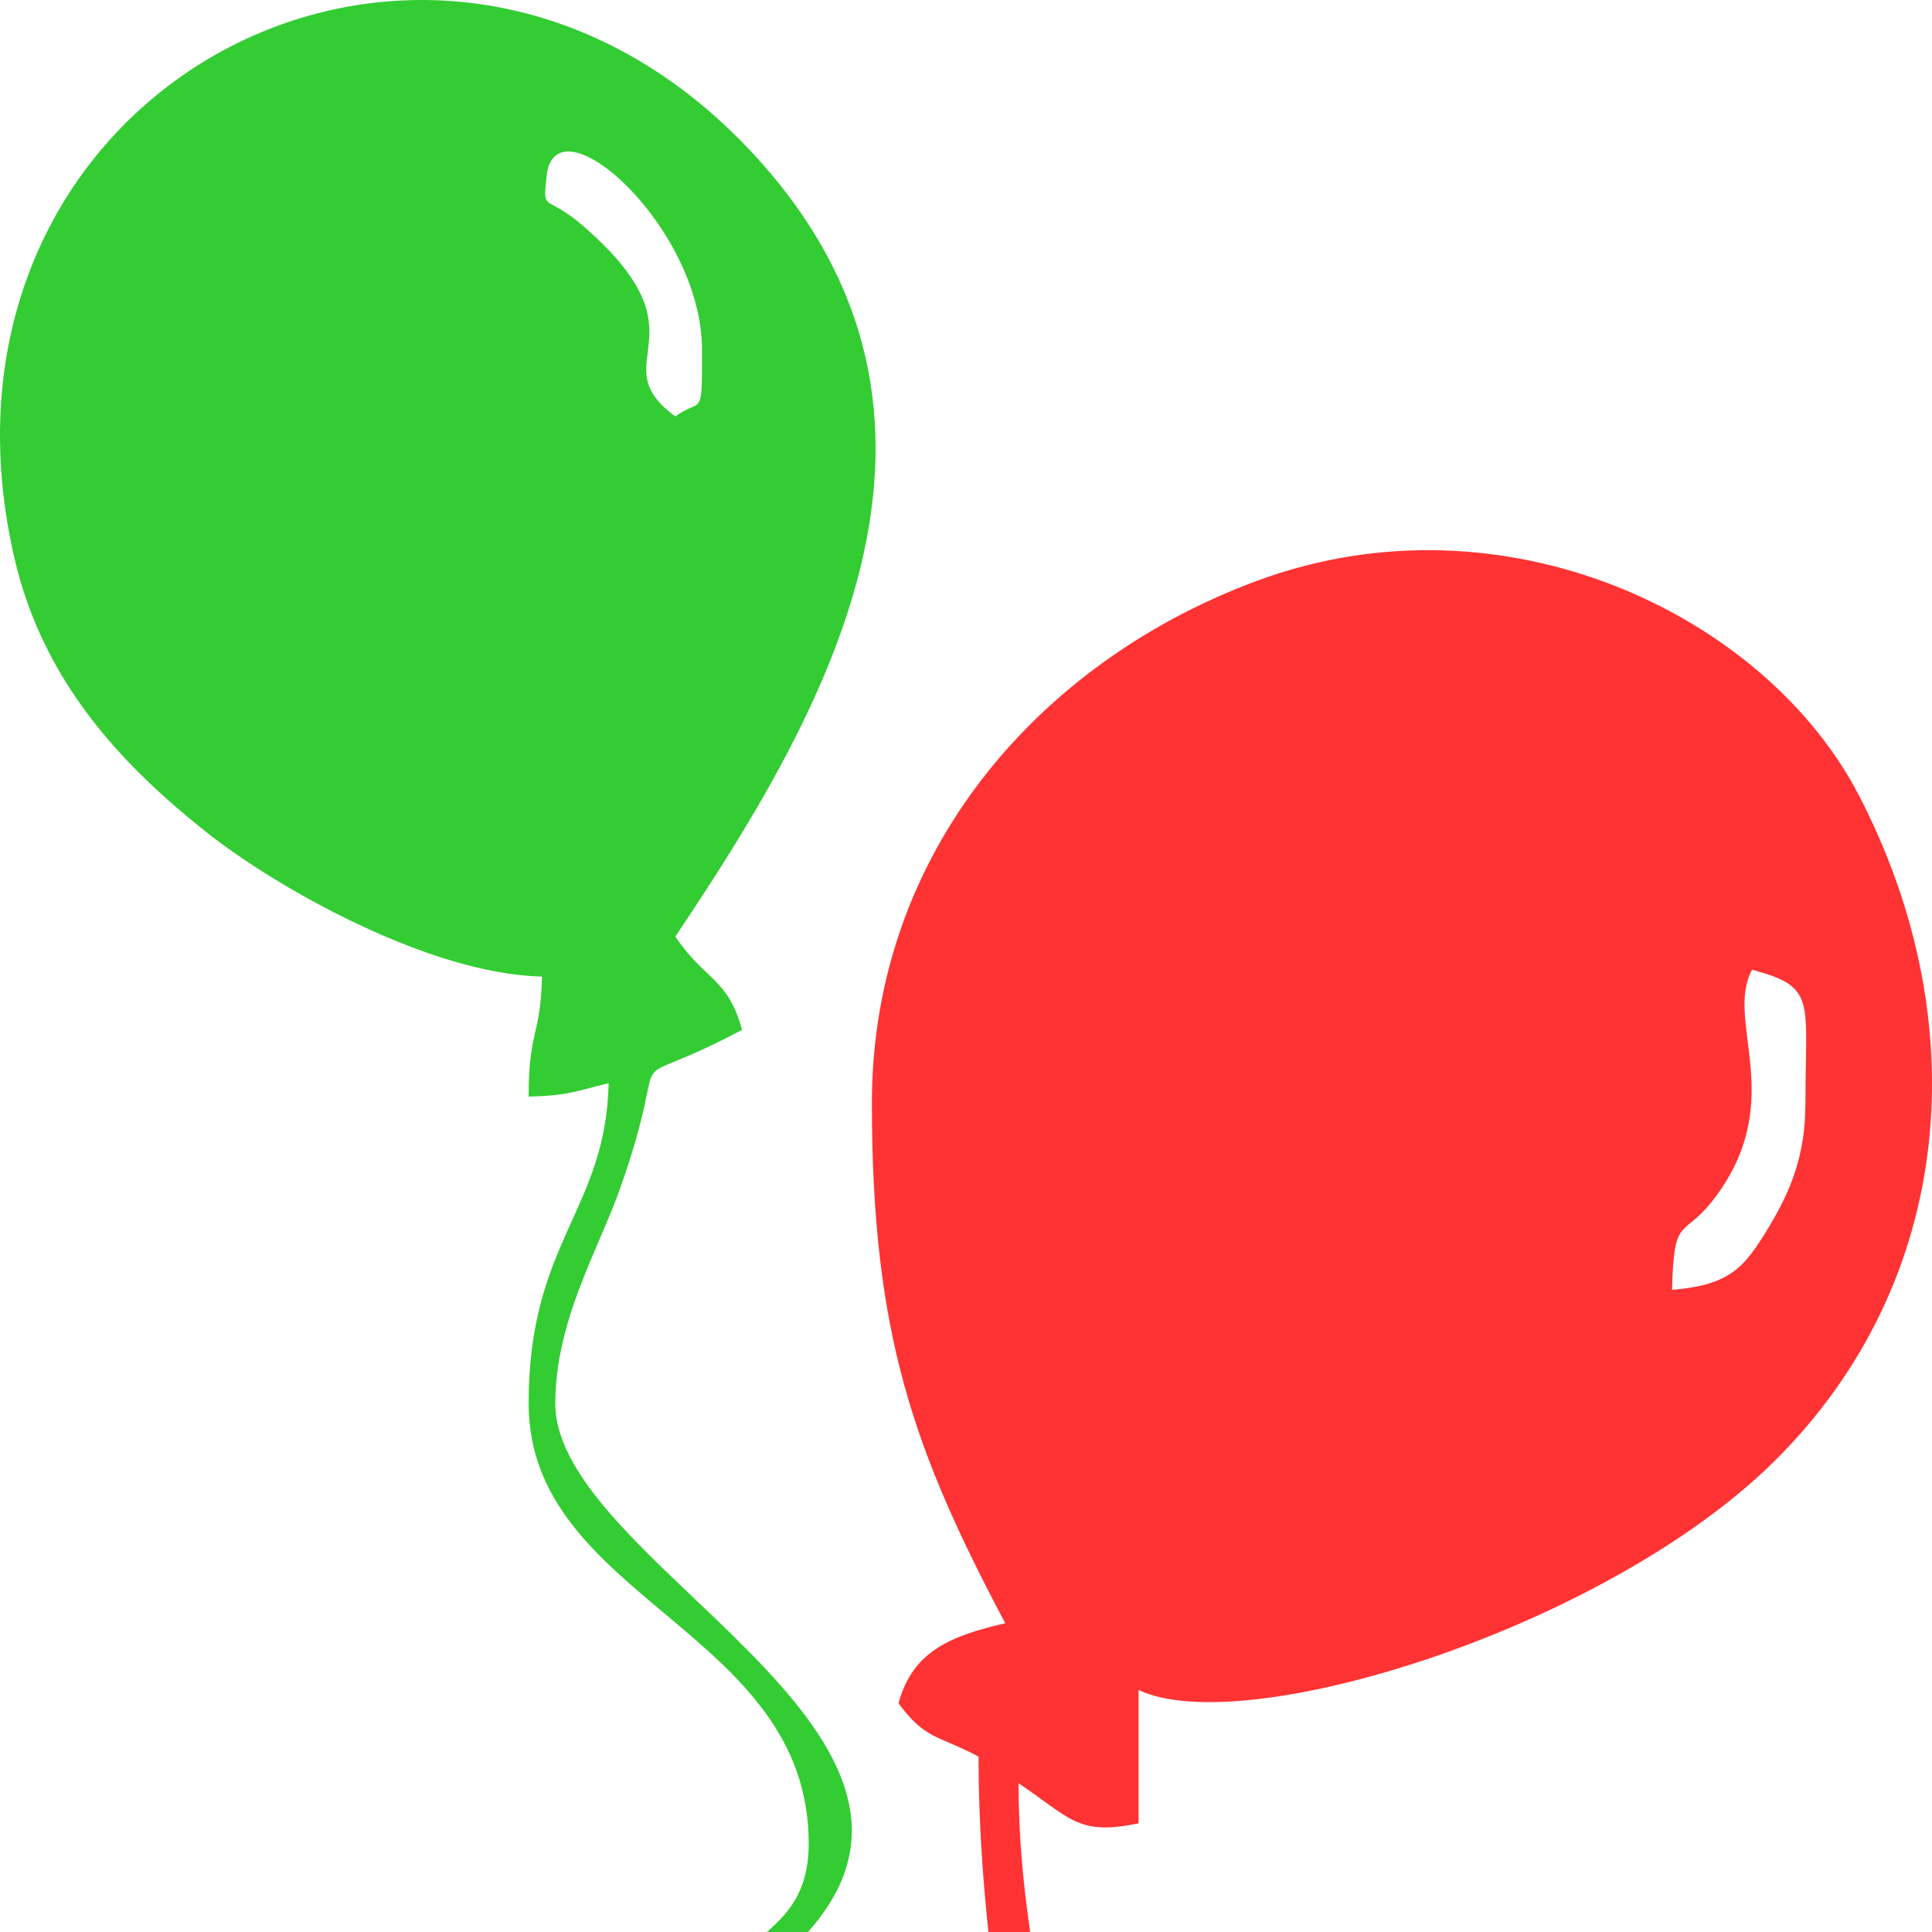<svg xmlns="http://www.w3.org/2000/svg" xml:space="preserve" width="80px" height="80px" version="1.1" style="shape-rendering:geometricPrecision; text-rendering:geometricPrecision; image-rendering:optimizeQuality; fill-rule:evenodd; clip-rule:evenodd"
viewBox="0 0 80000 80000"
 xmlns:xlink="http://www.w3.org/1999/xlink">
  <path fill="#ff3333" d="M72550 40155c2676,715 2209,1221 2209,5523 0,2175 -623,3650 -1507,5119 -1023,1700 -1611,2412 -4015,2612 74,-3343 485,-1934 1978,-4096 2710,-3925 205,-7070 1335,-9158zm-36447 5523c0,9582 1734,14378 5522,21537 -2227,518 -3839,1143 -4418,3313 1109,1514 1630,1318 3313,2209 0,2750 186,5146 408,7263l1729 0c-266,-1834 -480,-3863 -480,-6159 2147,1438 2448,2191 4970,1657l0 -5522c4360,2092 19370,-2541 26376,-9520 7446,-7419 8292,-18164 3463,-27499 -3880,-7502 -14714,-12698 -24953,-8901 -8985,3331 -15930,11226 -15930,21622z"/>
  <path fill="#33cc33" d="M29069 14482c0,2951 2,1951 -1105,2761 -3117,-2283 1456,-3297 -3779,-7855 -1638,-1427 -1715,-522 -1552,-2092 344,-3320 6436,2070 6436,7186zm-6627 25955c-56,2498 -552,2195 -552,4970 1682,-37 2013,-249 3313,-552 -117,5278 -3313,6554 -3313,13254 0,8140 11597,9377 11597,18223 0,2001 -854,2889 -1730,3668l1698 0c7456,-8349 -10461,-15296 -10461,-21891 0,-3427 1803,-6397 2688,-8910 2374,-6747 -474,-3633 5044,-6553 -573,-2146 -1552,-2059 -2762,-3865 6044,-9027 13456,-21417 3187,-32455 -13226,-14215 -35014,-2670 -30561,16754 1183,5161 4477,8615 7953,11376 2833,2251 9180,5876 13899,5981z"/>
</svg>